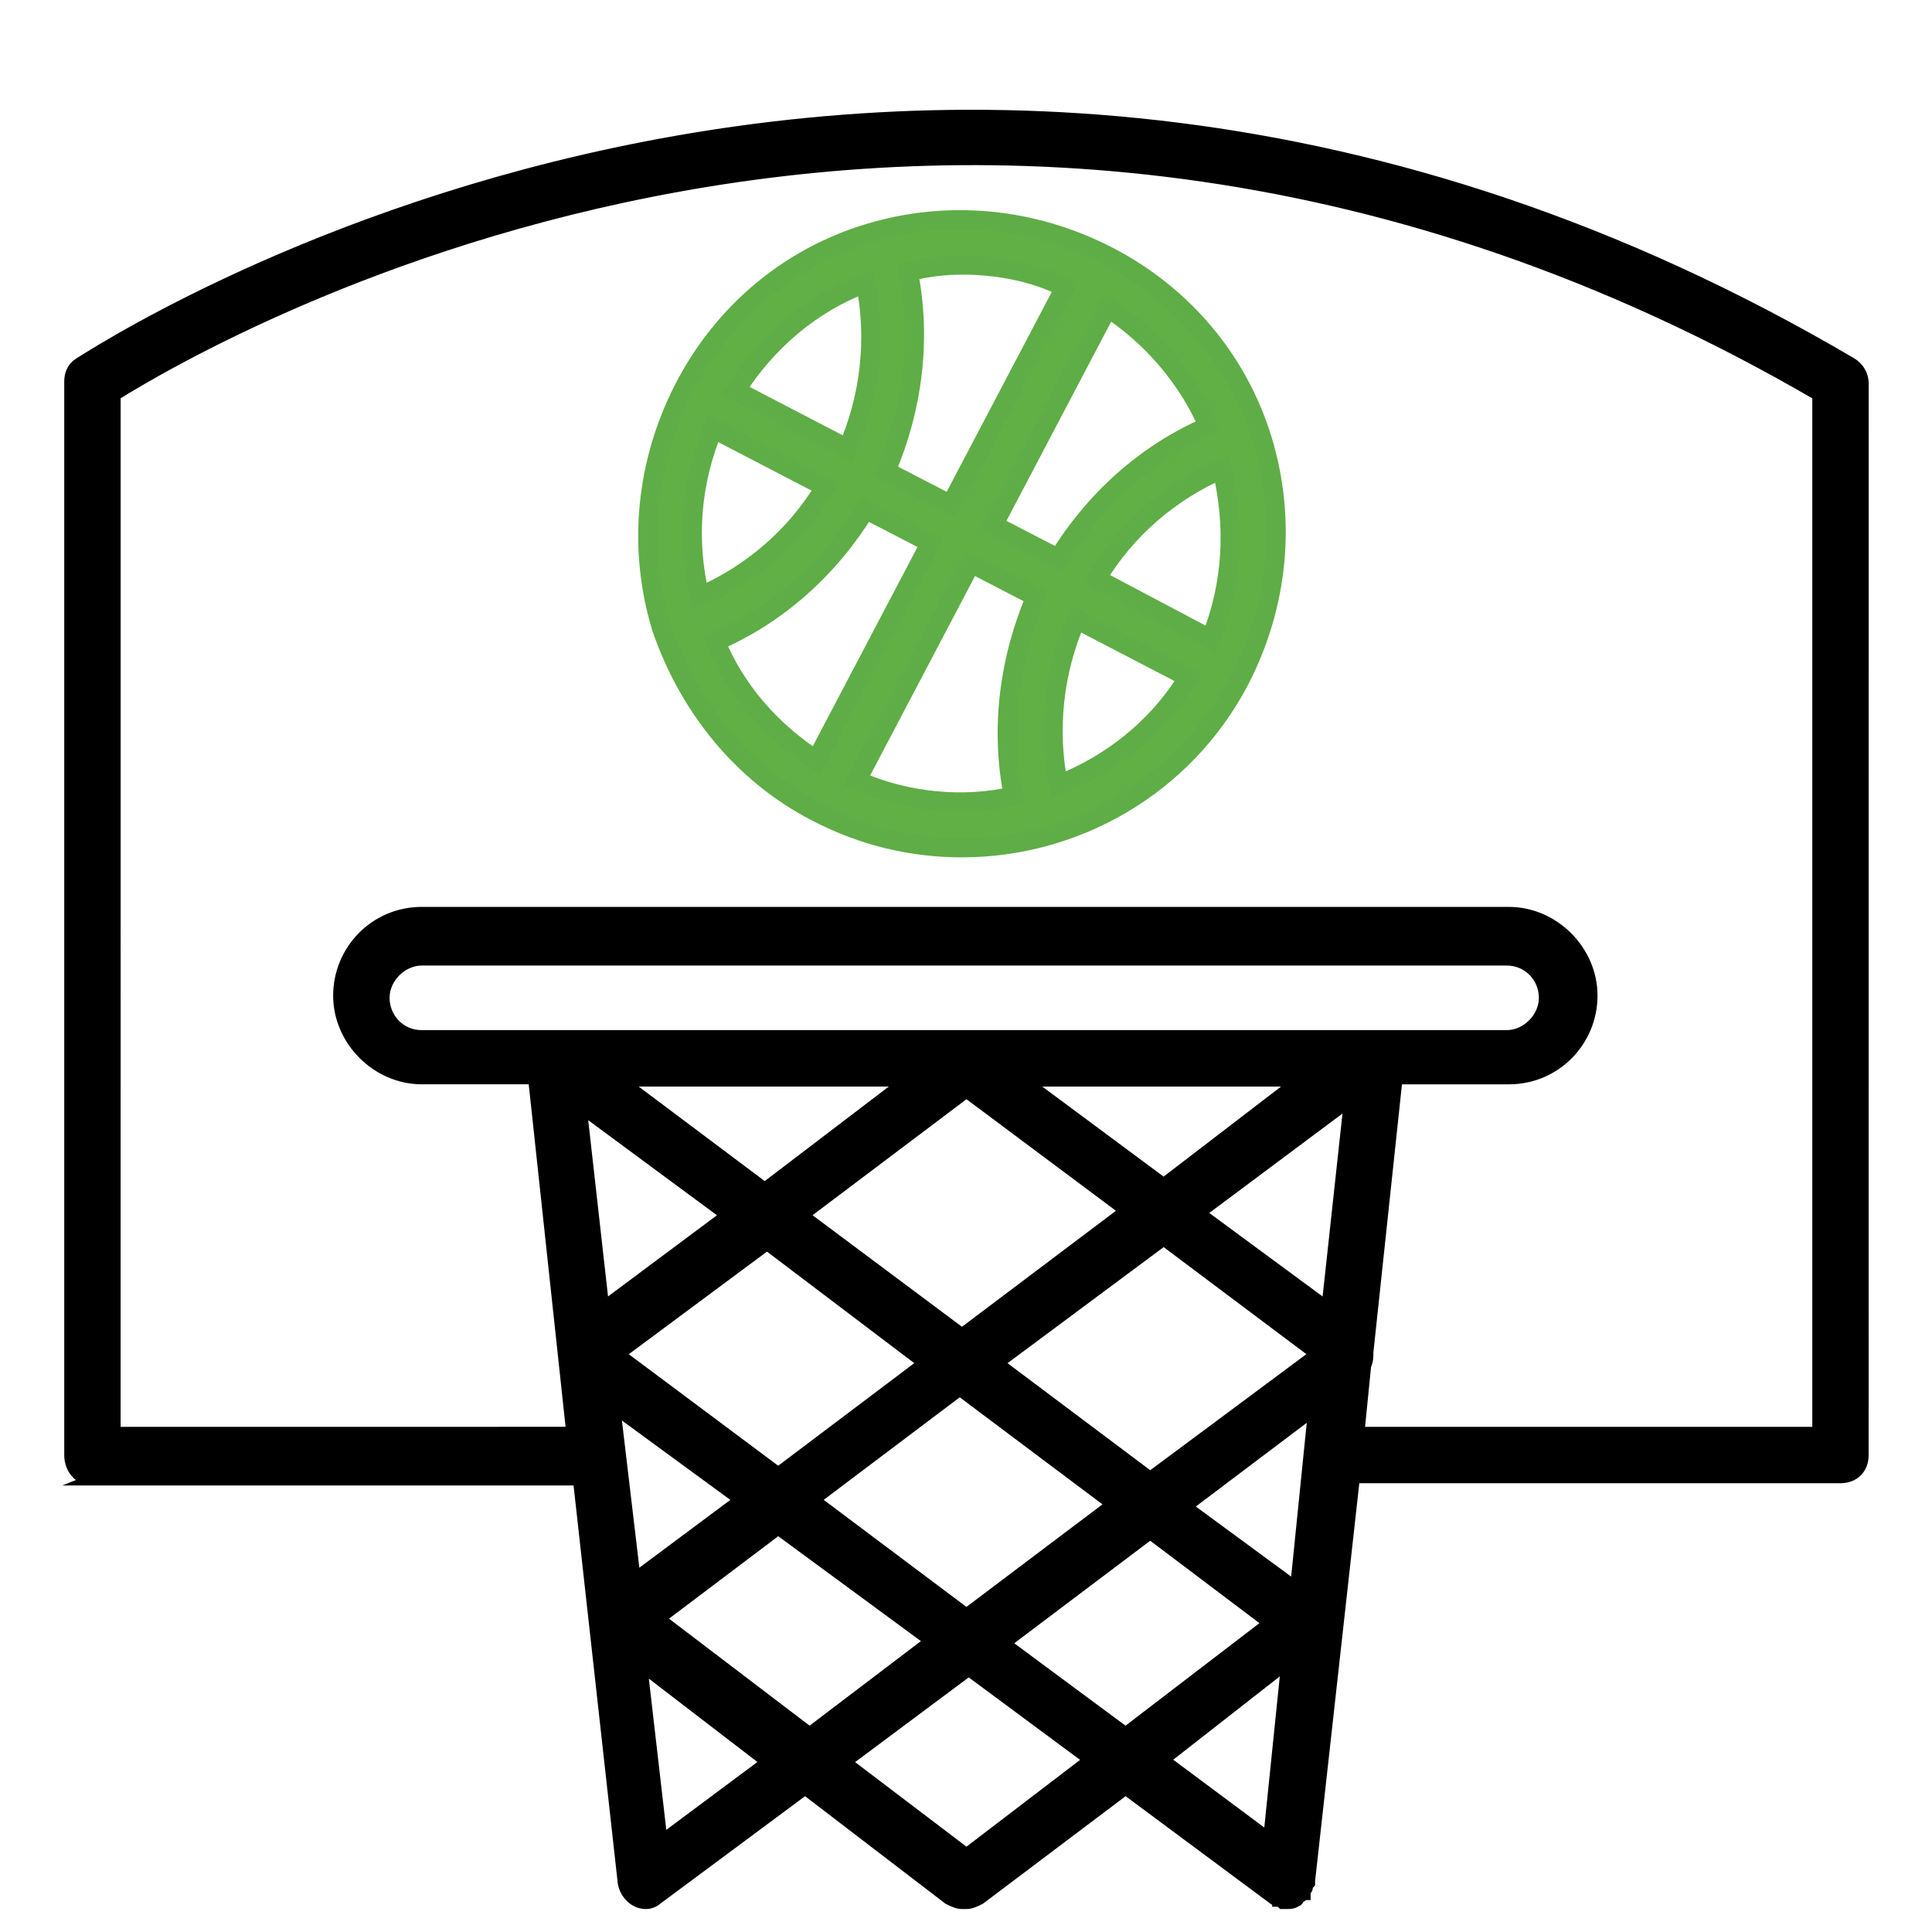 <?xml version="1.0" encoding="utf-8"?>
<!-- Generator: Adobe Illustrator 16.0.0, SVG Export Plug-In . SVG Version: 6.00 Build 0)  -->
<!DOCTYPE svg PUBLIC "-//W3C//DTD SVG 1.1//EN" "http://www.w3.org/Graphics/SVG/1.1/DTD/svg11.dtd">
<svg version="1.1" id="Layer_1" xmlns="http://www.w3.org/2000/svg" xmlns:xlink="http://www.w3.org/1999/xlink" x="0px" y="0px"
	 width="500px" height="500px" viewBox="100 100 500 500" enable-background="new 100 100 500 500" xml:space="preserve">
<path fill="#60B046" stroke="#5FAD46" stroke-width="5" stroke-miterlimit="10" d="M311.259,310.1
	c12.183,6.38,24.938,9.281,37.699,9.281c29,0,57.421-15.661,71.921-43.5c9.859-19.14,12.182-41.182,5.802-62.062
	s-20.88-37.698-40.021-47.562c-19.14-9.859-41.182-12.182-62.062-5.802c-20.88,6.38-37.698,20.88-47.562,40.021
	c-9.859,19.14-12.182,41.182-5.801,62.063C278.196,282.841,292.118,300.24,311.259,310.1L311.259,310.1z M284.578,210.918l29,15.079
	c-7.542,12.76-19.14,22.621-32.479,28.421C277.62,239.918,278.776,224.839,284.578,210.918L284.578,210.918z M285.156,266.021
	c16.24-6.959,29.579-19.141,38.86-34.219l16.817,8.699l-29.579,56.26C299.656,289.219,290.379,278.782,285.156,266.021
	L285.156,266.021z M321.697,301.98l29.579-56.26l16.817,8.698c-6.958,16.24-9.28,34.219-5.801,51.621
	C349.536,308.939,335.036,307.782,321.697,301.98L321.697,301.98z M373.896,303.141c-2.901-14.5-1.161-29.579,4.641-42.921
	l29,15.079C399.416,288.642,387.238,297.919,373.896,303.141L373.896,303.141z M413.337,265.439l-29.578-15.657
	c7.541-12.76,19.14-22.62,32.479-28.421C419.717,235.861,419.139,250.94,413.337,265.439L413.337,265.439z M412.759,210.34
	c-16.24,6.959-29.579,19.14-38.86,34.219l-16.817-8.698l29.579-56.26C398.259,187.142,407.535,198.163,412.759,210.34
	L412.759,210.34z M348.957,168.58c9.281,0,18.562,1.74,26.682,5.802l-29.579,56.26l-16.818-8.698
	c6.959-16.24,9.281-34.219,5.802-51.62C339.676,169.162,344.316,168.58,348.957,168.58L348.957,168.58z M324.019,173.221
	c2.901,14.5,1.161,29.579-4.64,42.921l-29-15.079C298.498,188.298,310.097,178.438,324.019,173.221L324.019,173.221z"/>
<path stroke="#000000" stroke-width="3" stroke-miterlimit="10" d="M123.919,482.939H249.78l11.599,104.4
	c0.578,2.9,2.9,5.219,5.802,5.219c1.161,0,2.318-0.578,2.9-1.161l38.282-28.421l37.12,28.421c1.161,0.579,2.318,1.161,3.479,1.161
	h0.579h0.579c1.161,0,2.318-0.578,3.479-1.161l37.698-28.421l38.281,28.421h0.578c0,0,0.578,0,0.578,0.579
	c0.579,0,1.161,0.578,1.161,0.578h0.579h0.578c0.579,0,1.74,0,2.318-0.578c0,0,0.578,0,0.578-0.579
	c0.579-0.578,1.162-0.578,1.162-1.161h0.578v-0.578c0-0.579,0.578-0.579,0.578-1.161c0-0.579,0-0.579,0.579-1.161v-0.579
	l11.598-104.399h125.86c3.479,0,5.802-2.318,5.802-5.802l0.017-277.24c0-2.318-1.161-4.062-2.9-5.219
	c-244.18-143.84-456.461-1.161-458.78,0c-1.74,1.161-2.318,2.901-2.318,4.641v277.82c0,3.483,2.318,6.38,5.798,6.38L123.919,482.939
	z M350.12,382.601l41.182,30.741l-42.339,31.9l-41.182-30.739L350.12,382.601z M297.917,407.543l-37.12-27.839h73.661
	L297.917,407.543z M365.198,379.7h70.761l-34.803,26.682L365.198,379.7z M401.158,420.882l39.438,29.579l-42.921,31.901
	l-39.434-29.579L401.158,420.882z M339.101,452.783l-37.699,28.421l-41.182-30.739l38.281-28.422L339.101,452.783z M291.538,488.163
	l-27.26,20.303l-5.22-44.083L291.538,488.163z M301.397,495.7l39.438,29l-31.317,23.781l-38.86-29.579L301.397,495.7z
	 M310.678,488.163l37.698-28.421l39.438,29.579l-37.698,28.421L310.678,488.163z M397.678,496.861l30.741,23.198l-37.12,28.421
	l-31.318-23.197L397.678,496.861z M435.38,510.783l-28.421-20.881l33.063-24.938L435.38,510.783z M443.5,438.283l-33.062-24.361
	l38.859-29L443.5,438.283z M209.18,368.1c-5.801,0-9.859-4.641-9.859-9.859s4.641-9.859,9.859-9.859H489.9
	c5.801,0,9.859,4.642,9.859,9.859c0,5.219-4.641,9.859-9.859,9.859H209.18z M288.06,414.502l-31.901,23.781l-5.802-51.62
	L288.06,414.502z M271.242,576.321l-5.219-45.24l32.479,24.938L271.242,576.321z M350.122,579.802l-31.318-23.782l31.901-23.781
	l31.317,23.198L350.122,579.802z M433.061,530.503l-4.641,45.239l-27.261-20.302L433.061,530.503z M129.72,202.223
	c24.36-15.079,218.66-129.34,440.799,0v268.54H451.62l1.739-17.4c0.579-1.161,0.579-2.318,0.579-3.479l7.541-70.76h29
	c12.182,0,21.459-9.86,21.459-21.459c0-11.6-9.859-21.459-21.459-21.459l-281.3-0.004c-12.182,0-21.458,9.86-21.458,21.459
	c0,11.599,9.859,21.458,21.458,21.458h29l9.86,91.641l-118.32,0.004L129.72,202.223z"/>
</svg>
